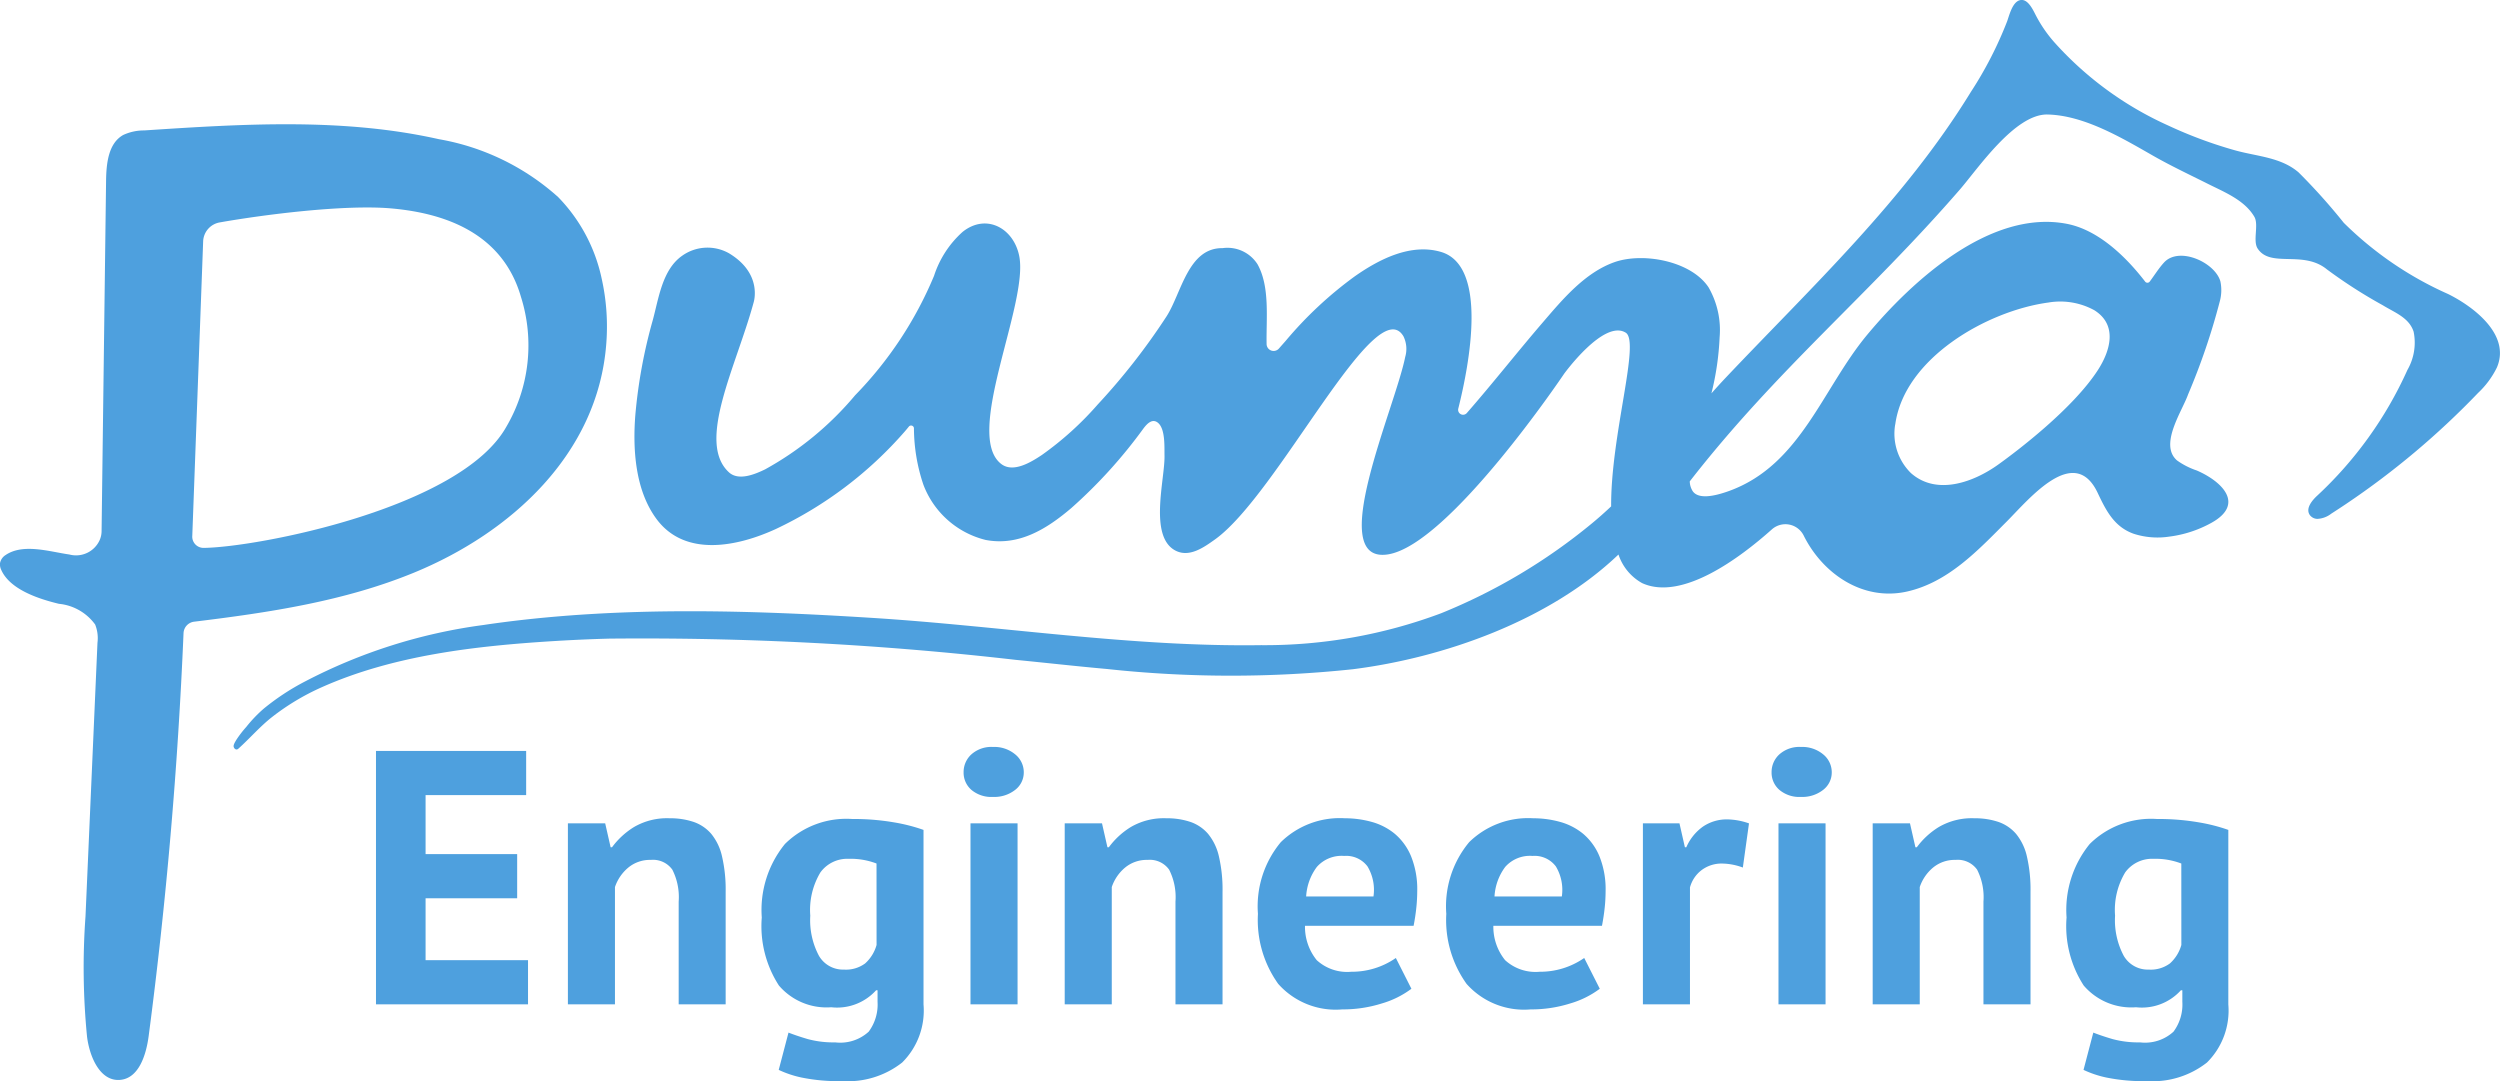 <svg xmlns="http://www.w3.org/2000/svg" width="174.921" height="75.642" viewBox="0 0 174.921 75.642">
  <g id="Group_479" data-name="Group 479" transform="translate(-3.886 -1125.319)">
    <path id="Path_13532" data-name="Path 13532" d="M46.3,1206.579a15.4,15.4,0,0,0-.321-4.657,11.618,11.618,0,0,0-3.042-5.682,16.78,16.78,0,0,0-8.341-4.049c-6.733-1.512-13.732-1.066-20.618-.613a3.442,3.442,0,0,0-1.47.318c-1.044.583-1.184,2-1.2,3.2l-.314,24.5a1.6,1.6,0,0,1-.137.653,1.813,1.813,0,0,1-2.12,1c-1.339-.187-3.217-.8-4.452.034a.856.856,0,0,0-.4.586.9.9,0,0,0,.087.456c.619,1.4,2.687,2.049,4.037,2.375a3.558,3.558,0,0,1,2.535,1.449,2.567,2.567,0,0,1,.162,1.277q-.419,9.577-.838,19.154a49.521,49.521,0,0,0,.11,8.423c.177,1.385.9,3.106,2.289,3.009,1.33-.092,1.847-1.748,2.021-3.07q1.845-14.032,2.44-28.191a.843.843,0,0,1,.741-.8c5.231-.638,10.5-1.427,15.368-3.425C39.618,1219.743,45.685,1214.241,46.3,1206.579Zm-28.961,13.389.761-20.626a1.4,1.4,0,0,1,1.155-1.327c3.165-.559,8.784-1.268,12.026-.979,4.943.441,7.988,2.518,9.051,6.173a11.268,11.268,0,0,1-1.038,9.137c-3.231,5.686-17.486,8.408-21.164,8.441A.788.788,0,0,1,17.338,1219.968Z" transform="translate(0 -57.133)" fill="#4ea0de"/>
    <path id="Path_13533" data-name="Path 13533" d="M282.588,1145.892a24.5,24.5,0,0,1-7.3-4.983,42.459,42.459,0,0,0-3.159-3.525c-1.248-1.076-2.944-1.12-4.476-1.554a30.753,30.753,0,0,1-4.672-1.739,23.786,23.786,0,0,1-7.933-5.8,9.341,9.341,0,0,1-1.29-1.866c-.2-.38-.571-1.242-1.136-1.092-.523.14-.734,1.044-.889,1.478a26.715,26.715,0,0,1-2.539,4.942c-4.67,7.608-11.1,13.595-17.211,20.057-.319.338-.631.683-.94,1.031a19.688,19.688,0,0,0,.573-3.917,5.993,5.993,0,0,0-.771-3.494c-1.224-1.86-4.6-2.473-6.593-1.766-2.065.733-3.624,2.6-5.006,4.211-1.8,2.092-3.5,4.264-5.314,6.339a.346.346,0,0,1-.6-.312c.8-3.191,2.075-9.991-1.215-10.957-2.121-.622-4.336.52-6.029,1.709a27.127,27.127,0,0,0-4.813,4.49c-.163.188-.33.373-.493.56a.491.491,0,0,1-.863-.313c-.032-1.815.24-4-.631-5.575a2.491,2.491,0,0,0-2.449-1.135c-2.416-.033-2.881,3.16-3.922,4.776a45.459,45.459,0,0,1-4.814,6.163,22.3,22.3,0,0,1-3.908,3.533c-.714.475-1.983,1.274-2.829.64-2.682-2.012,1.916-11.208,1.245-14.561-.39-1.95-2.308-3.008-3.96-1.69a7.04,7.04,0,0,0-2,3.076,26.628,26.628,0,0,1-5.521,8.356,22.157,22.157,0,0,1-6.3,5.186c-.692.334-1.848.831-2.529.207-2.3-2.107.513-7.423,1.724-11.879,0,0,.67-2.012-1.724-3.449a3.056,3.056,0,0,0-3.278.177c-1.394.978-1.638,2.992-2.055,4.513a35.806,35.806,0,0,0-1.215,6.595c-.193,2.416-.019,5.277,1.473,7.3,2,2.714,5.686,1.934,8.353.71a27.552,27.552,0,0,0,9.03-6.832c.093-.107.183-.216.272-.326a.2.2,0,0,1,.363.125,12.523,12.523,0,0,0,.66,3.929,6.256,6.256,0,0,0,4.362,3.869c2.333.443,4.287-.783,5.986-2.229a34.521,34.521,0,0,0,5.048-5.568c.264-.35.646-.75,1.052-.37.485.455.411,1.686.424,2.263.037,1.651-1.128,5.692.785,6.657.966.487,1.981-.243,2.747-.79,4.4-3.143,11.243-17.485,13.186-14.213a2.006,2.006,0,0,1,.123,1.445c-.712,3.57-5.641,14.5-1.212,13.816,4.284-.665,12.331-12.639,12.331-12.639s2.778-3.832,4.311-2.874c1.029.643-1.05,7.157-1.021,12.152-.43.406-.871.8-1.331,1.179a40.328,40.328,0,0,1-10.566,6.3,35.153,35.153,0,0,1-12.6,2.232c-9.086.135-18.173-1.339-27.228-1.91-8.593-.542-17.34-.8-25.9.319q-.643.084-1.285.181A37.627,37.627,0,0,0,132.64,1173a16.6,16.6,0,0,0-2.893,1.905,9.451,9.451,0,0,0-1.219,1.276,7.359,7.359,0,0,0-.7.912c-.062.109-.212.334-.183.47s.179.274.325.144c.791-.709,1.507-1.544,2.339-2.2a16.6,16.6,0,0,1,3.511-2.108c5.02-2.235,10.758-2.884,16.19-3.222q1.95-.121,3.9-.174a228.724,228.724,0,0,1,28.463,1.486c2.125.207,4.247.448,6.374.638a80.652,80.652,0,0,0,17.208.017c6.333-.8,13.726-3.385,18.584-8.026a3.569,3.569,0,0,0,1.654,2l.017.008c2.8,1.258,6.858-1.8,9.059-3.764a1.426,1.426,0,0,1,2.229.429c1.324,2.667,4.128,4.6,7.209,3.922,2.9-.642,5-2.9,7.013-4.919,1.588-1.6,4.717-5.429,6.346-1.993.585,1.233,1.151,2.382,2.528,2.867a5.424,5.424,0,0,0,2.461.2,8.208,8.208,0,0,0,2.971-.967c2.362-1.311.753-2.893-1.027-3.664a5.183,5.183,0,0,1-1.375-.7,1.344,1.344,0,0,1-.233-.256c-.814-1.168.608-3.258,1-4.357a46.708,46.708,0,0,0,2.222-6.522,2.966,2.966,0,0,0,.04-1.4c-.385-1.335-2.9-2.465-3.948-1.309-.366.4-.667.89-.994,1.326a.2.2,0,0,1-.325,0c-1.327-1.724-3.262-3.612-5.475-4.039-5.355-1.034-10.842,4.011-13.959,7.75-3.139,3.766-4.654,9.11-9.655,10.935-1.131.412-2.159.574-2.554.035a1.315,1.315,0,0,1-.216-.7c6.091-7.828,12.506-13.046,18.891-20.41,1.269-1.464,3.863-5.312,6.144-5.259,2.587.06,5.254,1.67,7.431,2.911,1.231.7,2.509,1.3,3.775,1.935,1.172.589,2.575,1.137,3.263,2.312.321.548-.12,1.683.227,2.215.9,1.388,3.178.094,4.852,1.465a34.58,34.58,0,0,0,3.915,2.513c.834.512,1.831.859,2.15,1.847a3.831,3.831,0,0,1-.435,2.676,27.263,27.263,0,0,1-6.317,8.8c-.387.359-.82.909-.512,1.349a.67.67,0,0,0,.531.27,1.729,1.729,0,0,0,.978-.37q.52-.333,1.032-.677a56.377,56.377,0,0,0,9.237-7.77,6.127,6.127,0,0,0,1.313-1.778C286.98,1148.738,284.366,1146.773,282.588,1145.892Zm-38.684,9.13c.634-4.663,6.458-7.958,10.7-8.533a4.965,4.965,0,0,1,3.226.534c1.651,1.031,1.127,2.837.251,4.192-1.759,2.717-5.665,5.675-6.968,6.607-1.7,1.219-4.294,2.2-6.108.6A3.862,3.862,0,0,1,243.9,1155.022Z" transform="translate(-107.411 0)" fill="#4ea0de"/>
    <path id="Path_13534" data-name="Path 13534" d="M206.563,1533.488h6.408v-3.09h-6.408v-4.129H213.6v-3.09H203.093v17.73h10.638v-3.09h-7.168Z" transform="translate(-172.9 -345.318)" fill="#4ea0de"/>
    <path id="Path_13535" data-name="Path 13535" d="M314.791,1559.942a2.85,2.85,0,0,0-1.241-.836,5.124,5.124,0,0,0-1.672-.253,4.581,4.581,0,0,0-2.482.608,5.459,5.459,0,0,0-1.545,1.419h-.1l-.38-1.672h-2.609v12.664h3.293v-8.207a3.028,3.028,0,0,1,.925-1.355,2.373,2.373,0,0,1,1.583-.544,1.658,1.658,0,0,1,1.507.684,4.247,4.247,0,0,1,.443,2.229v7.193H315.8v-7.877a10.257,10.257,0,0,0-.253-2.469A3.8,3.8,0,0,0,314.791,1559.942Z" transform="translate(-261.141 -376.281)" fill="#4ea0de"/>
    <path id="Path_13536" data-name="Path 13536" d="M413.818,1559.237a6.11,6.11,0,0,0-4.711,1.748,7.308,7.308,0,0,0-1.621,5.142,7.65,7.65,0,0,0,1.2,4.762,4.383,4.383,0,0,0,3.66,1.52,3.678,3.678,0,0,0,3.141-1.19h.1v.81a3.182,3.182,0,0,1-.621,2.09,2.948,2.948,0,0,1-2.343.747,6.854,6.854,0,0,1-1.912-.228q-.773-.228-1.355-.456l-.684,2.609a7.237,7.237,0,0,0,1.583.532,12.846,12.846,0,0,0,2.875.253,6.151,6.151,0,0,0,4.179-1.3,5.119,5.119,0,0,0,1.494-4.065V1560a12.212,12.212,0,0,0-2.09-.532A16.64,16.64,0,0,0,413.818,1559.237Zm1.7,8.814a2.715,2.715,0,0,1-.8,1.292,2.262,2.262,0,0,1-1.482.431,1.947,1.947,0,0,1-1.748-.962,5.308,5.308,0,0,1-.608-2.812,5.108,5.108,0,0,1,.709-3.027,2.325,2.325,0,0,1,1.976-.95,5.06,5.06,0,0,1,1.95.329Z" transform="translate(-350.3 -376.614)" fill="#4ea0de"/>
    <path id="Path_13537" data-name="Path 13537" d="M518.039,1521.588a2.286,2.286,0,0,0-1.558-.519,2.1,2.1,0,0,0-1.507.519,1.669,1.669,0,0,0-.545,1.254,1.59,1.59,0,0,0,.545,1.229,2.161,2.161,0,0,0,1.507.494,2.36,2.36,0,0,0,1.558-.494,1.535,1.535,0,0,0,.6-1.229A1.607,1.607,0,0,0,518.039,1521.588Z" transform="translate(-443.121 -343.487)" fill="#4ea0de"/>
    <rect id="Rectangle_136" data-name="Rectangle 136" width="3.293" height="12.664" transform="translate(71.79 1182.927)" fill="#4ea0de"/>
    <path id="Path_13538" data-name="Path 13538" d="M578.009,1559.942a2.85,2.85,0,0,0-1.241-.836,5.124,5.124,0,0,0-1.672-.253,4.58,4.58,0,0,0-2.482.608,5.457,5.457,0,0,0-1.545,1.419h-.1l-.38-1.672h-2.609v12.664h3.293v-8.207a3.025,3.025,0,0,1,.924-1.355,2.373,2.373,0,0,1,1.583-.544,1.658,1.658,0,0,1,1.507.684,4.248,4.248,0,0,1,.443,2.229v7.193h3.293v-7.877a10.251,10.251,0,0,0-.253-2.469A3.8,3.8,0,0,0,578.009,1559.942Z" transform="translate(-489.598 -376.281)" fill="#4ea0de"/>
    <path id="Path_13539" data-name="Path 13539" d="M679.971,1559.942a4.368,4.368,0,0,0-1.621-.836,6.982,6.982,0,0,0-1.874-.253,5.9,5.9,0,0,0-4.483,1.672,7.014,7.014,0,0,0-1.6,5.015,7.677,7.677,0,0,0,1.418,4.9,5.379,5.379,0,0,0,4.483,1.786,9.037,9.037,0,0,0,2.773-.418,6.445,6.445,0,0,0,2.064-1.026l-1.089-2.153a5.388,5.388,0,0,1-3.115.963,3.154,3.154,0,0,1-2.419-.81,3.712,3.712,0,0,1-.823-2.406h7.6q.127-.658.19-1.266a11.132,11.132,0,0,0,.063-1.14,6.162,6.162,0,0,0-.431-2.457A4.12,4.12,0,0,0,679.971,1559.942Zm-1.494,4.382h-4.711a3.817,3.817,0,0,1,.747-2.064,2.306,2.306,0,0,1,1.912-.772,1.863,1.863,0,0,1,1.634.734A3.191,3.191,0,0,1,678.477,1564.324Z" transform="translate(-578.491 -376.281)" fill="#4ea0de"/>
    <path id="Path_13540" data-name="Path 13540" d="M779.762,1559.942a4.367,4.367,0,0,0-1.621-.836,6.982,6.982,0,0,0-1.874-.253,5.9,5.9,0,0,0-4.483,1.672,7.014,7.014,0,0,0-1.6,5.015,7.676,7.676,0,0,0,1.418,4.9,5.379,5.379,0,0,0,4.483,1.786,9.038,9.038,0,0,0,2.774-.418,6.446,6.446,0,0,0,2.064-1.026l-1.089-2.153a5.389,5.389,0,0,1-3.115.963,3.154,3.154,0,0,1-2.419-.81,3.71,3.71,0,0,1-.823-2.406h7.6q.126-.658.19-1.266a11.082,11.082,0,0,0,.063-1.14,6.16,6.16,0,0,0-.431-2.457A4.121,4.121,0,0,0,779.762,1559.942Zm-1.494,4.382h-4.711a3.818,3.818,0,0,1,.747-2.064,2.306,2.306,0,0,1,1.912-.772,1.863,1.863,0,0,1,1.634.734A3.192,3.192,0,0,1,778.268,1564.324Z" transform="translate(-665.103 -376.281)" fill="#4ea0de"/>
    <path id="Path_13541" data-name="Path 13541" d="M878.5,1559.935a3.455,3.455,0,0,0-1.165,1.444h-.1l-.38-1.672h-2.558v12.664h3.293v-8.181a2.256,2.256,0,0,1,.8-1.2,2.321,2.321,0,0,1,1.482-.469,4.294,4.294,0,0,1,1.418.279l.43-3.09a4.789,4.789,0,0,0-1.494-.279A2.959,2.959,0,0,0,878.5,1559.935Z" transform="translate(-755.46 -376.78)" fill="#4ea0de"/>
    <path id="Path_13542" data-name="Path 13542" d="M946.123,1521.588a2.286,2.286,0,0,0-1.558-.519,2.1,2.1,0,0,0-1.507.519,1.669,1.669,0,0,0-.545,1.254,1.59,1.59,0,0,0,.545,1.229,2.161,2.161,0,0,0,1.507.494,2.36,2.36,0,0,0,1.558-.494,1.535,1.535,0,0,0,.6-1.229A1.608,1.608,0,0,0,946.123,1521.588Z" transform="translate(-814.672 -343.487)" fill="#4ea0de"/>
    <rect id="Rectangle_137" data-name="Rectangle 137" width="3.293" height="12.664" transform="translate(128.324 1182.927)" fill="#4ea0de"/>
    <path id="Path_13543" data-name="Path 13543" d="M1006.093,1559.942a2.85,2.85,0,0,0-1.241-.836,5.124,5.124,0,0,0-1.672-.253,4.581,4.581,0,0,0-2.482.608,5.458,5.458,0,0,0-1.545,1.419h-.1l-.38-1.672h-2.609v12.664h3.293v-8.207a3.027,3.027,0,0,1,.924-1.355,2.374,2.374,0,0,1,1.583-.544,1.658,1.658,0,0,1,1.507.684,4.247,4.247,0,0,1,.443,2.229v7.193h3.293v-7.877a10.251,10.251,0,0,0-.253-2.469A3.8,3.8,0,0,0,1006.093,1559.942Z" transform="translate(-861.149 -376.281)" fill="#4ea0de"/>
    <path id="Path_13544" data-name="Path 13544" d="M1105.12,1559.237a6.11,6.11,0,0,0-4.711,1.748,7.308,7.308,0,0,0-1.621,5.142,7.651,7.651,0,0,0,1.2,4.762,4.384,4.384,0,0,0,3.66,1.52,3.679,3.679,0,0,0,3.141-1.19h.1v.81a3.182,3.182,0,0,1-.62,2.09,2.948,2.948,0,0,1-2.343.747,6.855,6.855,0,0,1-1.912-.228q-.773-.228-1.355-.456l-.684,2.609a7.236,7.236,0,0,0,1.583.532,12.846,12.846,0,0,0,2.875.253,6.151,6.151,0,0,0,4.179-1.3,5.119,5.119,0,0,0,1.494-4.065V1560a12.212,12.212,0,0,0-2.09-.532A16.639,16.639,0,0,0,1105.12,1559.237Zm1.7,8.814a2.716,2.716,0,0,1-.8,1.292,2.262,2.262,0,0,1-1.482.431,1.947,1.947,0,0,1-1.748-.962,5.306,5.306,0,0,1-.608-2.812,5.108,5.108,0,0,1,.709-3.027,2.325,2.325,0,0,1,1.976-.95,5.061,5.061,0,0,1,1.95.329Z" transform="translate(-950.308 -376.614)" fill="#4ea0de"/>
  </g>
</svg>
